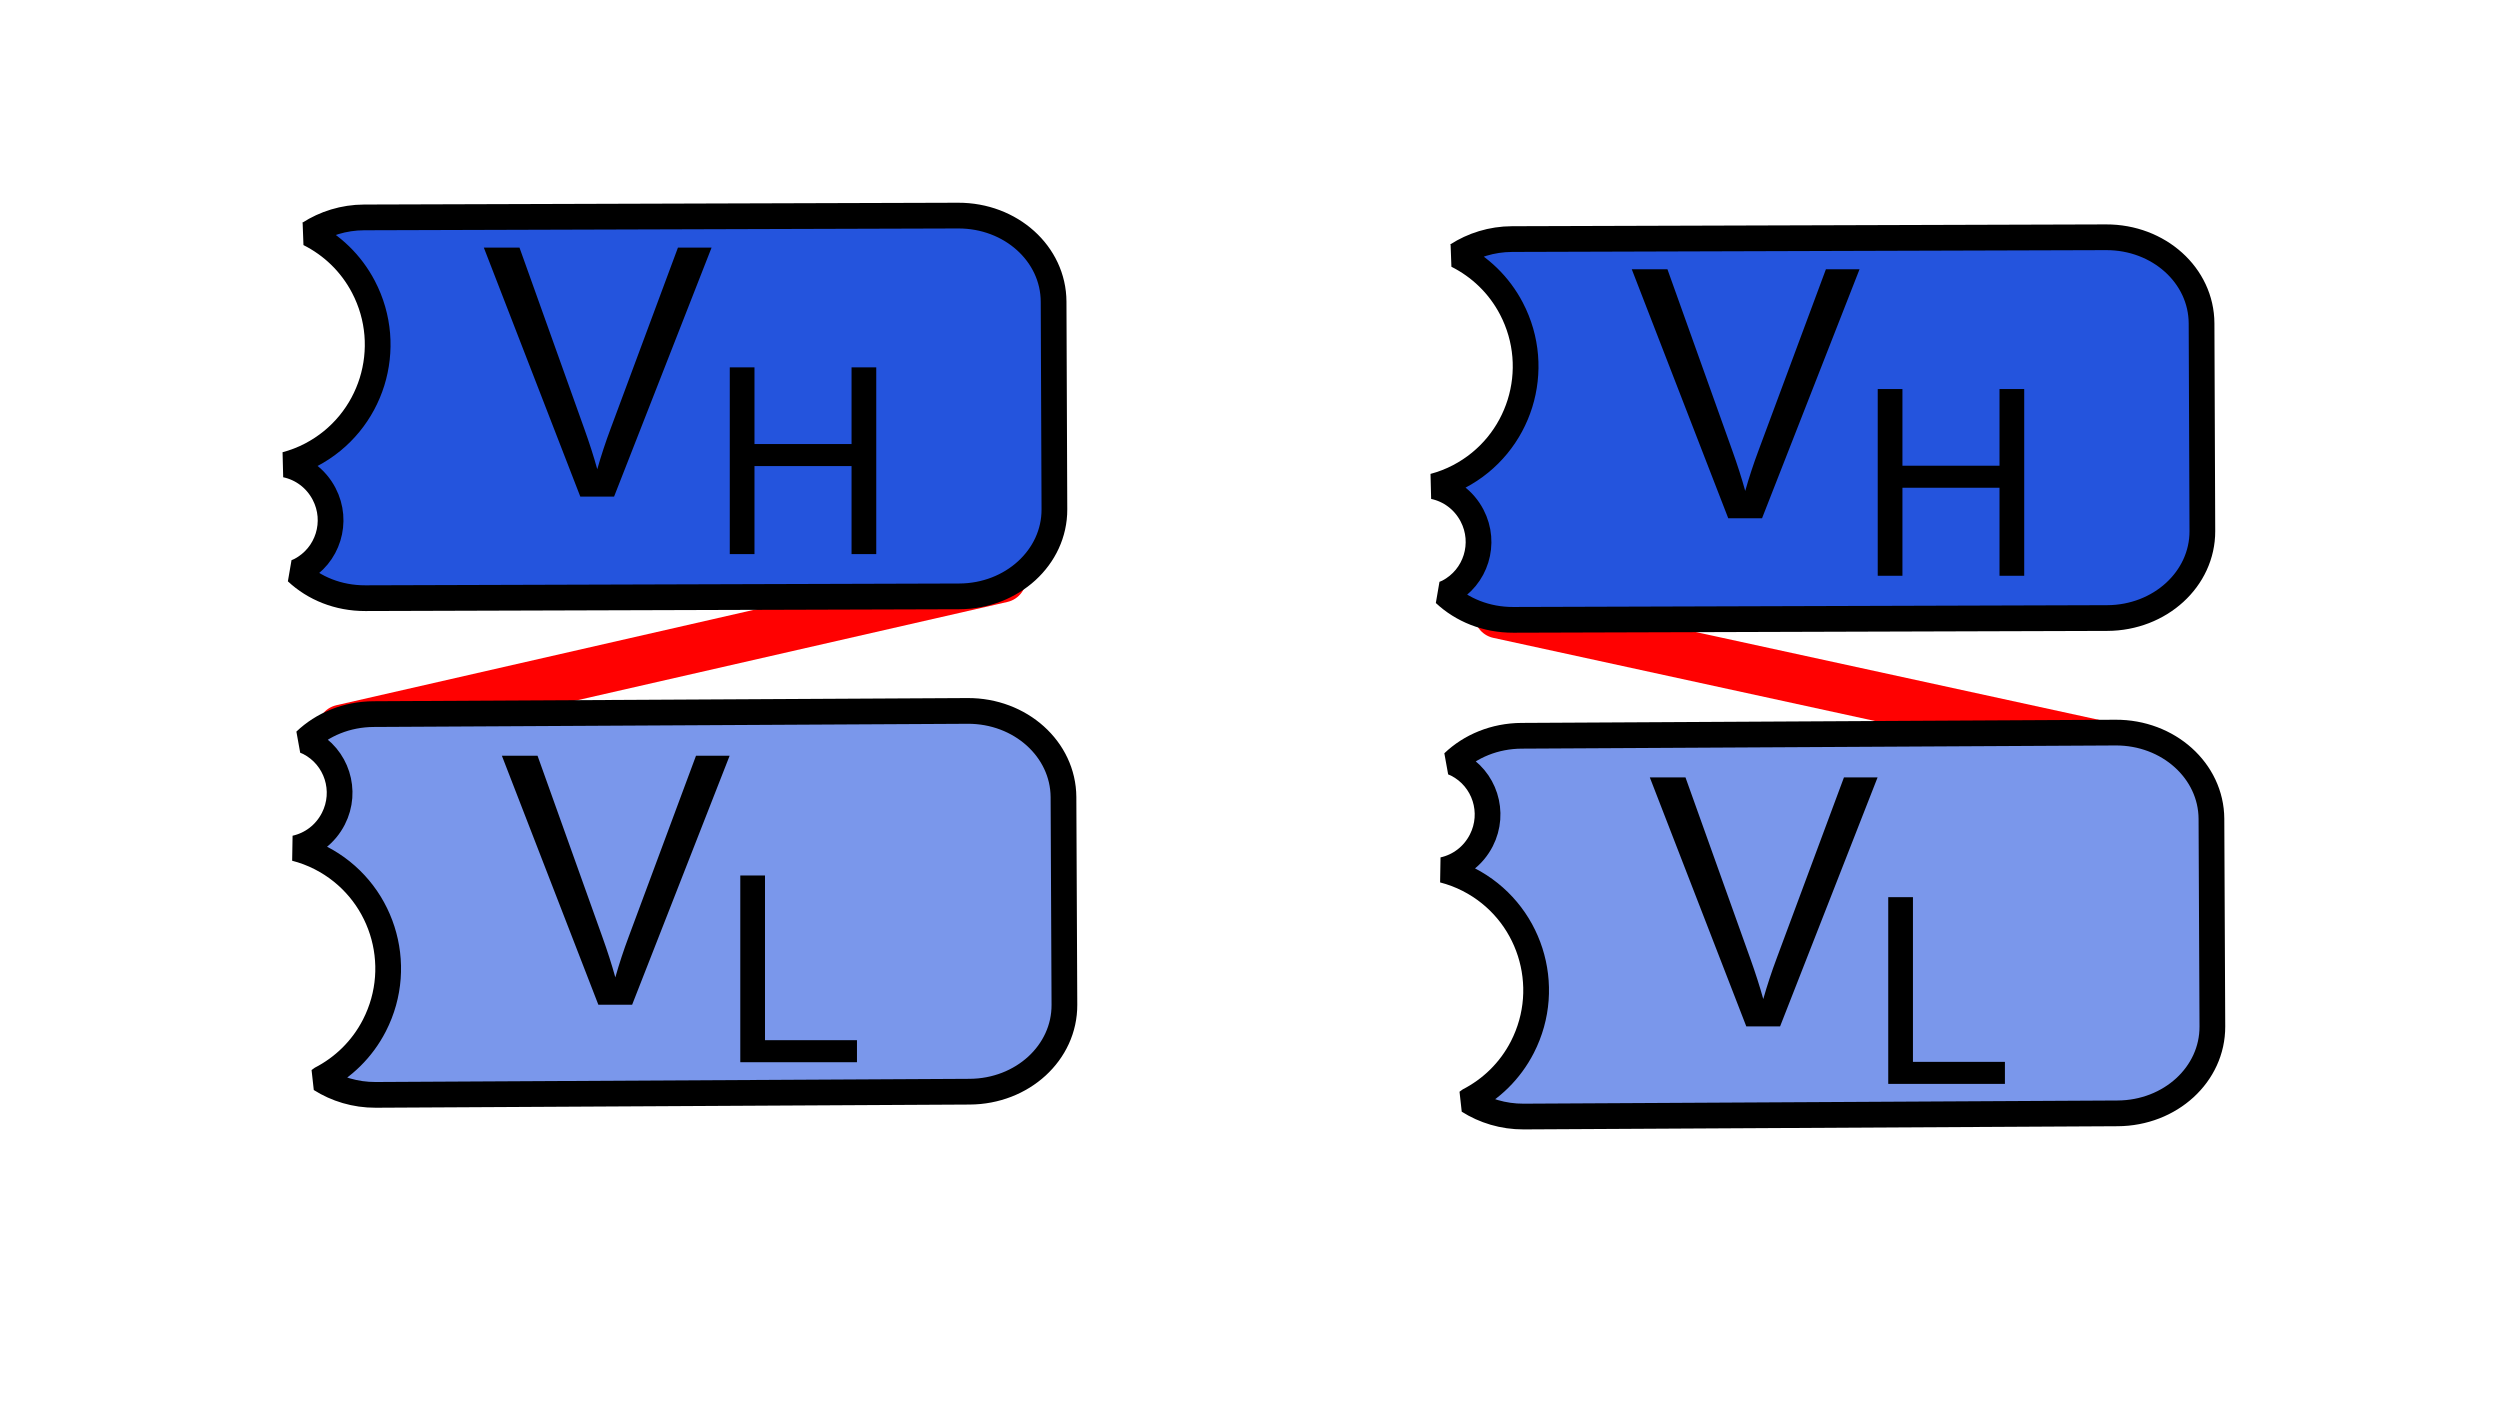 <?xml version="1.0" encoding="UTF-8" standalone="no"?>
<!-- Created with Inkscape (http://www.inkscape.org/) -->

<svg
   xmlns:dc="http://purl.org/dc/elements/1.1/"
   xmlns:cc="http://creativecommons.org/ns#"
   xmlns:rdf="http://www.w3.org/1999/02/22-rdf-syntax-ns#"
   xmlns:svg="http://www.w3.org/2000/svg"
   xmlns="http://www.w3.org/2000/svg"
   xmlns:sodipodi="http://sodipodi.sourceforge.net/DTD/sodipodi-0.dtd"
   xmlns:inkscape="http://www.inkscape.org/namespaces/inkscape"
   width="230"
   height="130"
   id="svg2919"
   version="1.1"
   inkscape:version="0.47 r22583"
   sodipodi:docname="New document 2">
  <defs
     id="defs2921">
    <inkscape:perspective
       sodipodi:type="inkscape:persp3d"
       inkscape:vp_x="0 : 526.18109 : 1"
       inkscape:vp_y="0 : 1000 : 0"
       inkscape:vp_z="744.09448 : 526.18109 : 1"
       inkscape:persp3d-origin="372.04724 : 350.78739 : 1"
       id="perspective2927" />
    <inkscape:perspective
       id="perspective2911"
       inkscape:persp3d-origin="0.5 : 0.33333333 : 1"
       inkscape:vp_z="1 : 0.5 : 1"
       inkscape:vp_y="0 : 1000 : 0"
       inkscape:vp_x="0 : 0.5 : 1"
       sodipodi:type="inkscape:persp3d" />
    <inkscape:perspective
       id="perspective2911-1"
       inkscape:persp3d-origin="0.5 : 0.33333333 : 1"
       inkscape:vp_z="1 : 0.5 : 1"
       inkscape:vp_y="0 : 1000 : 0"
       inkscape:vp_x="0 : 0.5 : 1"
       sodipodi:type="inkscape:persp3d" />
    <inkscape:perspective
       id="perspective2995"
       inkscape:persp3d-origin="0.5 : 0.33333333 : 1"
       inkscape:vp_z="1 : 0.5 : 1"
       inkscape:vp_y="0 : 1000 : 0"
       inkscape:vp_x="0 : 0.5 : 1"
       sodipodi:type="inkscape:persp3d" />
    <inkscape:perspective
       id="perspective3035"
       inkscape:persp3d-origin="0.5 : 0.33333333 : 1"
       inkscape:vp_z="1 : 0.5 : 1"
       inkscape:vp_y="0 : 1000 : 0"
       inkscape:vp_x="0 : 0.5 : 1"
       sodipodi:type="inkscape:persp3d" />
    <inkscape:perspective
       id="perspective3063"
       inkscape:persp3d-origin="0.5 : 0.33333333 : 1"
       inkscape:vp_z="1 : 0.5 : 1"
       inkscape:vp_y="0 : 1000 : 0"
       inkscape:vp_x="0 : 0.5 : 1"
       sodipodi:type="inkscape:persp3d" />
    <inkscape:perspective
       id="perspective3103"
       inkscape:persp3d-origin="0.5 : 0.33333333 : 1"
       inkscape:vp_z="1 : 0.5 : 1"
       inkscape:vp_y="0 : 1000 : 0"
       inkscape:vp_x="0 : 0.5 : 1"
       sodipodi:type="inkscape:persp3d" />
  </defs>
  <sodipodi:namedview
     id="base"
     pagecolor="#ffffff"
     bordercolor="#666666"
     borderopacity="1.0"
     inkscape:pageopacity="0.0"
     inkscape:pageshadow="2"
     inkscape:zoom="1.89"
     inkscape:cx="100"
     inkscape:cy="100"
     inkscape:document-units="px"
     inkscape:current-layer="layer1"
     showgrid="false"
     inkscape:window-width="1007"
     inkscape:window-height="766"
     inkscape:window-x="168"
     inkscape:window-y="26"
     inkscape:window-maximized="0" />
  <g
     inkscape:label="Layer 1"
     inkscape:groupmode="layer"
     id="layer1"
     transform="translate(0,-922.362)">
    <g
       id="g3152"
       transform="translate(10.582,41.799)">
      <path
         sodipodi:nodetypes="cc"
         id="path3527"
         d="m 20.863,947.632 60.732,-13.877"
         style="fill:none;stroke:#ff0101;stroke-width:4.489;stroke-linecap:round;stroke-linejoin:miter;stroke-miterlimit:4;stroke-opacity:1;stroke-dasharray:none" />
      <path
         d="m 18.919,979.845 c 1.431,0.906 3.178,1.455 5.063,1.446 l 54.641,-0.293 c 4.855,-0.024 8.743,-3.585 8.721,-7.996 l -0.086,-19.106 c -0.022,-4.411 -3.965,-7.952 -8.82,-7.928 l -54.64,0.293 c -2.49,0.012 -4.712,0.956 -6.296,2.466 0.11,0.047 0.231,0.091 0.34,0.147 2.559,1.311 3.556,4.454 2.245,7.013 -0.737,1.439 -2.031,2.395 -3.497,2.718 0.788,0.202 1.569,0.494 2.321,0.878 5.629,2.883 7.838,9.791 4.955,15.419 -1.134,2.213 -2.89,3.885 -4.946,4.943 z"
         style="fill:#7a97eb;fill-opacity:1;stroke:#000000;stroke-width:2.367;stroke-linecap:round;stroke-linejoin:bevel;stroke-miterlimit:4;stroke-opacity:1;stroke-dasharray:none;stroke-dashoffset:0"
         id="path3525" />
      <g
         id="text2981"
         style="font-size:9px;font-style:normal;font-weight:bold;fill:#000000;fill-opacity:1;stroke:none;font-family:Bitstream Vera Sans"
         transform="translate(76.72,962.944)">
        <path
           id="path3018"
           style="font-size:32px"
           d="m -32.254,10.053 -8.875,-22.906 3.281,0 5.953,16.641 c 0.479,1.333 0.88,2.583 1.203,3.75 0.354,-1.25 0.766,-2.5 1.234,-3.75 l 6.188,-16.641 3.094,0 -8.969,22.906 z" />
        <path
           sodipodi:nodetypes="ccccccc"
           id="path3020"
           style="font-size:24px"
           d="m -19.195,15.344 0,-17.18 2.273,0 0,15.152 8.461,0 0,2.027 -10.734,0 z" />
      </g>
      <path
         d="m 17.87,902.052 c 1.423,-0.918 3.165,-1.482 5.05,-1.488 l 54.641,-0.166 c 4.855,-0.017 8.773,3.511 8.788,7.923 l 0.074,19.106 c 0.015,4.411 -3.898,7.985 -8.753,8.002 l -54.641,0.166 c -2.49,0.009 -4.72,-0.916 -6.317,-2.413 0.11,-0.048 0.231,-0.093 0.338,-0.15 2.548,-1.332 3.518,-4.484 2.186,-7.031 -0.749,-1.433 -2.051,-2.378 -3.52,-2.689 0.786,-0.208 1.565,-0.507 2.314,-0.898 5.604,-2.93 7.756,-9.856 4.825,-15.46 -1.152,-2.204 -2.922,-3.861 -4.987,-4.901 z"
         style="fill:#2454dd;fill-opacity:1;stroke:#000000;stroke-width:2.367;stroke-linecap:round;stroke-linejoin:bevel;stroke-miterlimit:4;stroke-opacity:1;stroke-dasharray:none;stroke-dashoffset:0"
         id="path3789" />
      <g
         transform="translate(89.947,10.582)"
         id="text2981-4"
         style="font-size:9px;font-style:normal;font-weight:bold;fill:#000000;fill-opacity:1;stroke:none;font-family:Bitstream Vera Sans">
        <path
           id="path3023"
           style="font-size:32px"
           d="m -47.142,915.667 -8.875,-22.906 3.281,0 5.953,16.641 c 0.479,1.333 0.88,2.583 1.203,3.75 0.354,-1.25 0.766,-2.5 1.234,-3.75 l 6.188,-16.641 3.094,0 -8.969,22.906 z" />
        <path
           sodipodi:nodetypes="ccccccccccccc"
           id="path3025"
           style="font-size:24px"
           d="m -33.39,920.958 0,-17.18 2.273,0 0,7.055 8.93,0 0,-7.055 2.273,0 0,17.18 -2.273,0 0,-8.098 -8.93,0 0,8.098 -2.273,0 z" />
      </g>
    </g>
    <g
       id="g3171"
       transform="translate(-9.524,42.857)">
      <path
         sodipodi:nodetypes="cc"
         id="path3527-4"
         d="m 147.385,935.995 60.87,13.26"
         style="fill:none;stroke:#ff0101;stroke-width:4.489;stroke-linecap:round;stroke-linejoin:miter;stroke-miterlimit:4;stroke-opacity:1;stroke-dasharray:none" />
      <path
         d="m 144.637,980.781 c 1.431,0.906 3.178,1.455 5.063,1.446 l 54.641,-0.293 c 4.855,-0.024 8.743,-3.585 8.721,-7.996 l -0.086,-19.106 c -0.022,-4.411 -3.965,-7.952 -8.82,-7.928 l -54.64,0.293 c -2.49,0.012 -4.712,0.956 -6.296,2.466 0.11,0.047 0.231,0.091 0.34,0.147 2.559,1.311 3.556,4.454 2.245,7.013 -0.737,1.439 -2.031,2.395 -3.497,2.718 0.788,0.202 1.569,0.494 2.321,0.878 5.629,2.883 7.838,9.791 4.955,15.419 -1.134,2.213 -2.89,3.885 -4.946,4.943 z"
         style="fill:#7a97eb;fill-opacity:1;stroke:#000000;stroke-width:2.367;stroke-linecap:round;stroke-linejoin:bevel;stroke-miterlimit:4;stroke-opacity:1;stroke-dasharray:none;stroke-dashoffset:0"
         id="path3525-1" />
      <g
         id="text2981-5"
         style="font-size:9px;font-style:normal;font-weight:bold;fill:#000000;fill-opacity:1;stroke:none;font-family:Bitstream Vera Sans"
         transform="translate(202.437,963.88)">
        <path
           id="path3018-2"
           style="font-size:32px"
           d="m -32.254,10.053 -8.875,-22.906 3.281,0 5.953,16.641 c 0.479,1.333 0.88,2.583 1.203,3.75 0.354,-1.25 0.766,-2.5 1.234,-3.75 l 6.188,-16.641 3.094,0 -8.969,22.906 z" />
        <path
           sodipodi:nodetypes="ccccccc"
           id="path3020-7"
           style="font-size:24px"
           d="m -19.195,15.344 0,-17.18 2.273,0 0,15.152 8.461,0 0,2.027 -10.734,0 z" />
      </g>
      <path
         d="m 143.588,902.988 c 1.423,-0.918 3.165,-1.482 5.05,-1.488 l 54.641,-0.166 c 4.855,-0.017 8.773,3.511 8.788,7.923 l 0.074,19.106 c 0.015,4.411 -3.898,7.985 -8.753,8.002 l -54.641,0.166 c -2.49,0.009 -4.72,-0.916 -6.317,-2.413 0.11,-0.048 0.231,-0.093 0.338,-0.15 2.548,-1.332 3.518,-4.484 2.186,-7.031 -0.749,-1.433 -2.051,-2.378 -3.52,-2.689 0.786,-0.208 1.565,-0.507 2.314,-0.898 5.604,-2.93 7.756,-9.856 4.825,-15.46 -1.152,-2.204 -2.922,-3.861 -4.987,-4.901 z"
         style="fill:#2454dd;fill-opacity:1;stroke:#000000;stroke-width:2.367;stroke-linecap:round;stroke-linejoin:bevel;stroke-miterlimit:4;stroke-opacity:1;stroke-dasharray:none;stroke-dashoffset:0"
         id="path3789-1" />
      <g
         transform="translate(215.665,11.518)"
         id="text2981-4-4"
         style="font-size:9px;font-style:normal;font-weight:bold;fill:#000000;fill-opacity:1;stroke:none;font-family:Bitstream Vera Sans">
        <path
           id="path3023-2"
           style="font-size:32px"
           d="m -47.142,915.667 -8.875,-22.906 3.281,0 5.953,16.641 c 0.479,1.333 0.88,2.583 1.203,3.75 0.354,-1.25 0.766,-2.5 1.234,-3.75 l 6.188,-16.641 3.094,0 -8.969,22.906 z" />
        <path
           sodipodi:nodetypes="ccccccccccccc"
           id="path3025-3"
           style="font-size:24px"
           d="m -33.39,920.958 0,-17.18 2.273,0 0,7.055 8.93,0 0,-7.055 2.273,0 0,17.18 -2.273,0 0,-8.098 -8.93,0 0,8.098 -2.273,0 z" />
      </g>
    </g>
  </g>
</svg>
